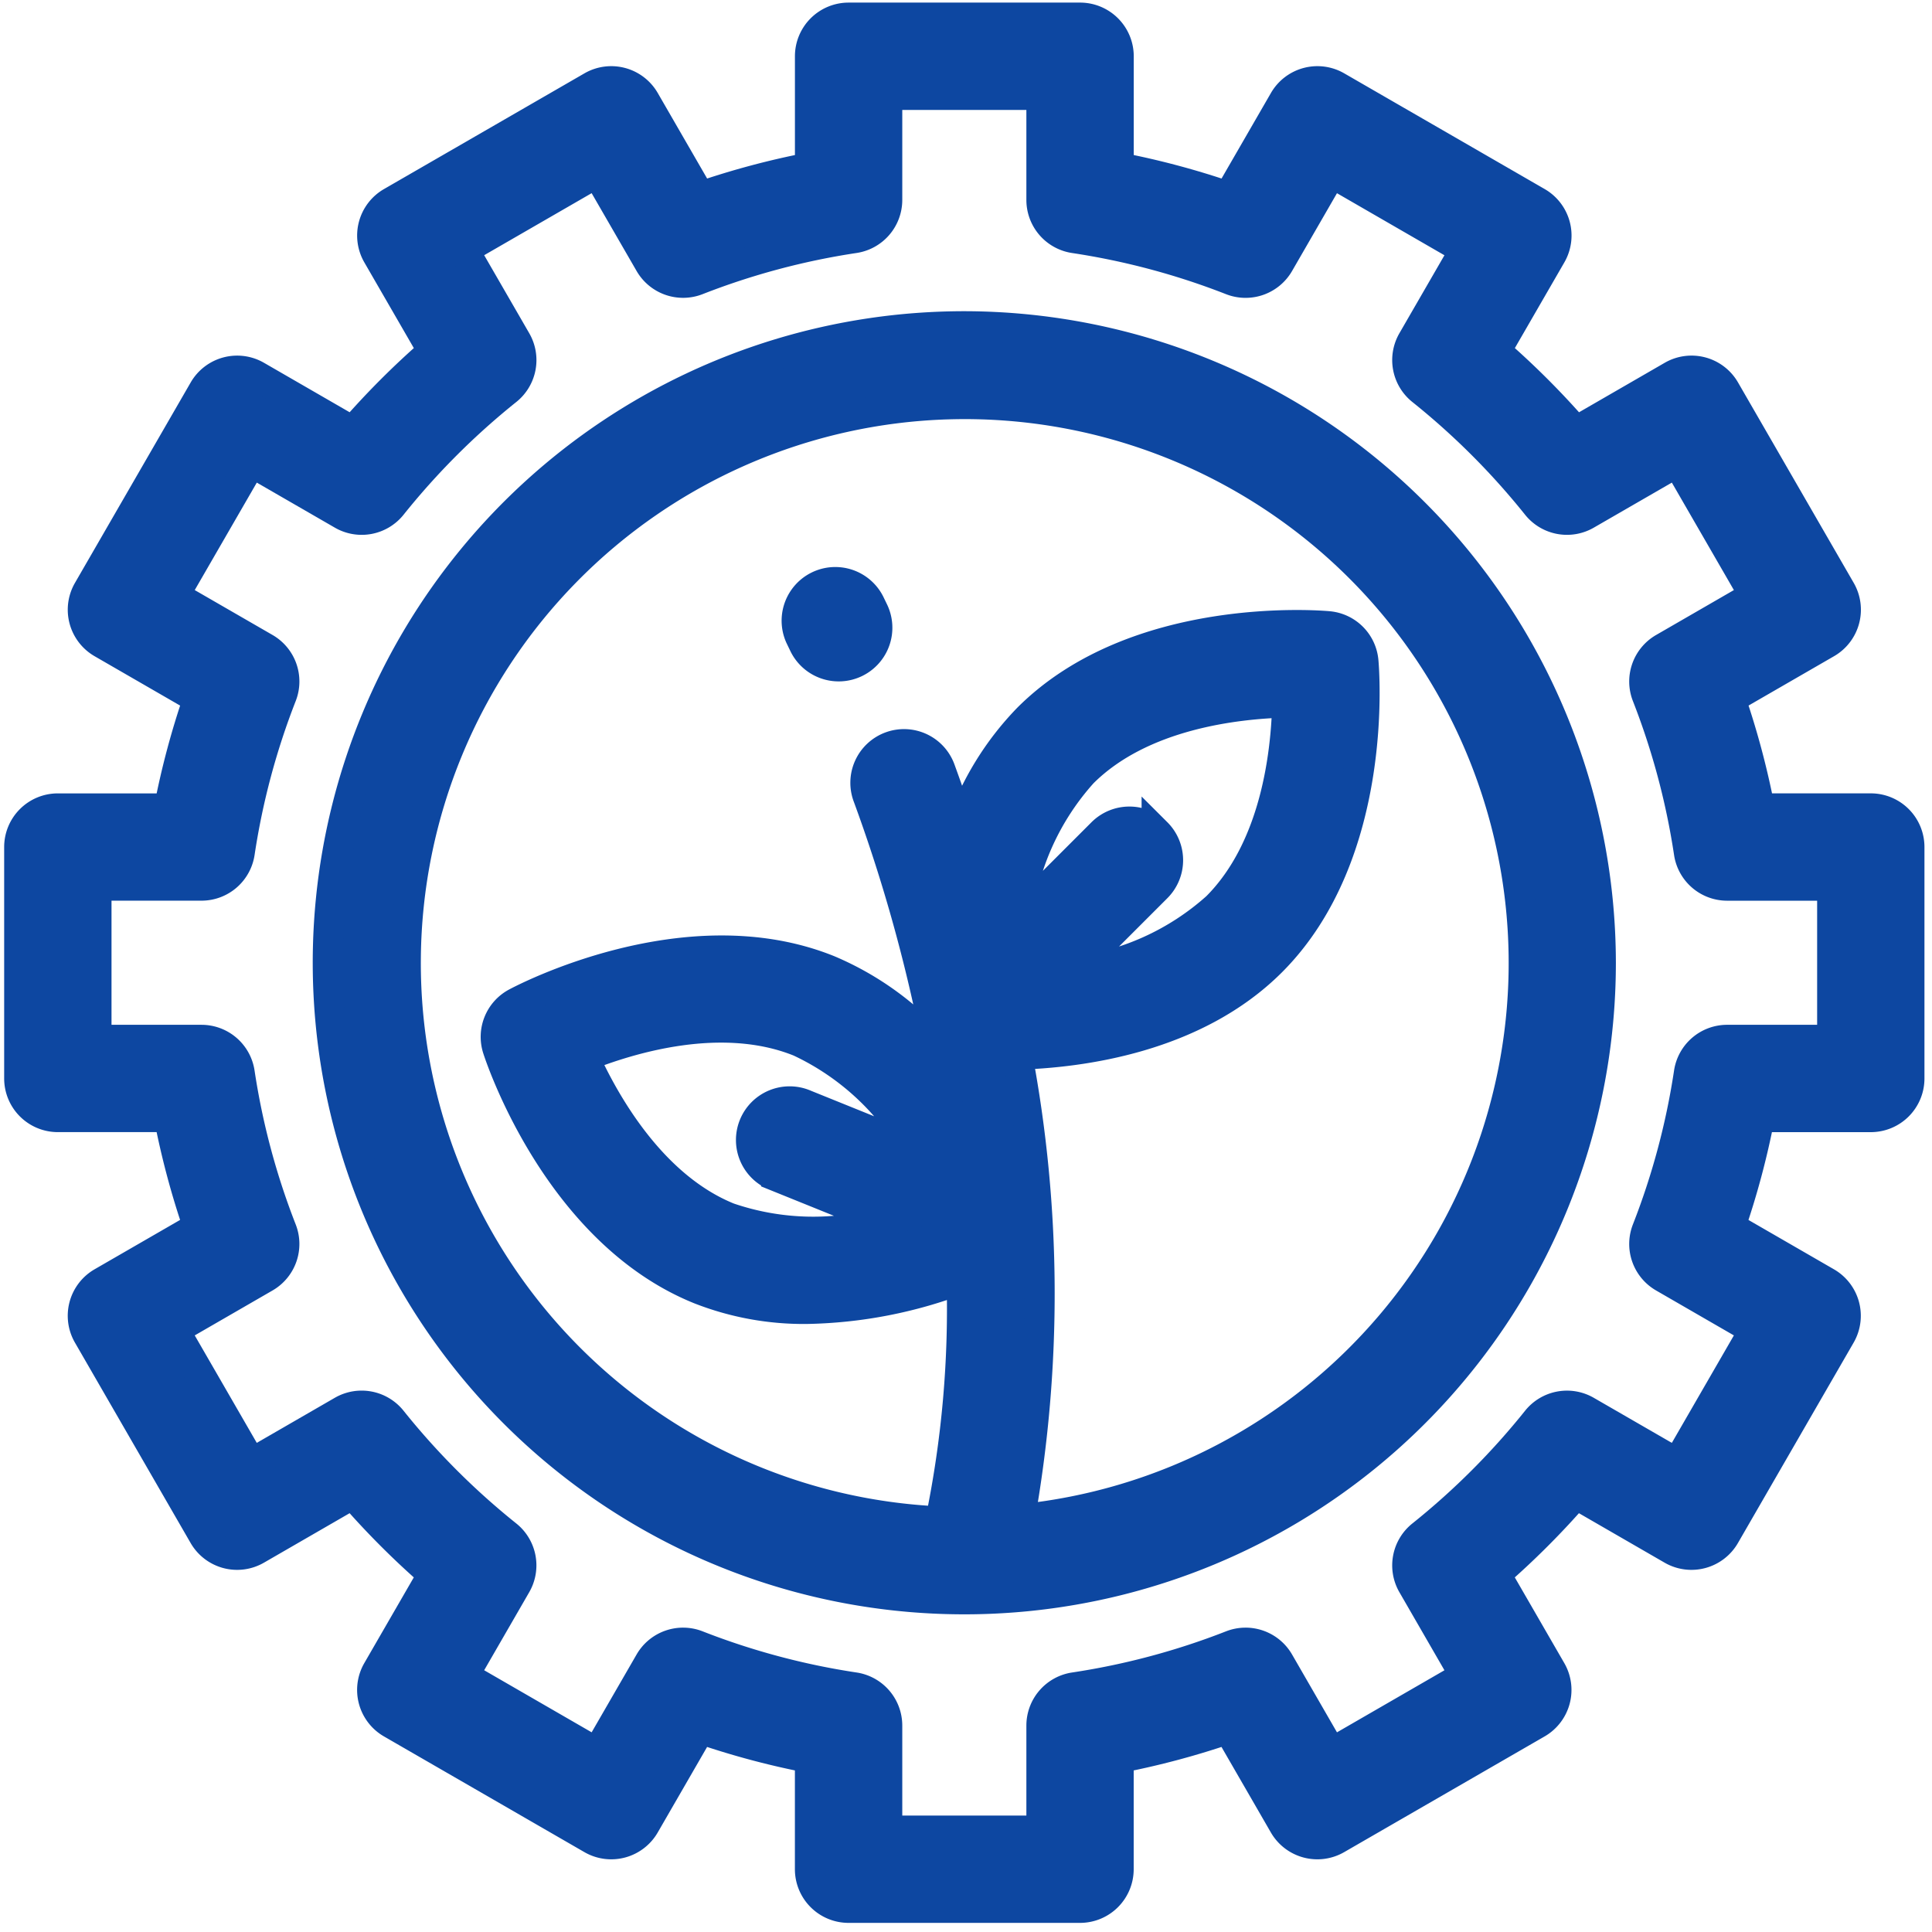 <svg id="Layer_1" data-name="Layer 1" xmlns="http://www.w3.org/2000/svg" width="64" height="64" viewBox="0 0 64 64"><defs><style>.cls-1{fill:#0d47a1;stroke:#0d47a1;stroke-miterlimit:10;}</style></defs><title>why_1</title><path class="cls-1" d="M31.944,10.809A21.084,21.084,0,1,0,53.028,31.892,21.108,21.108,0,0,0,31.944,10.809Zm1.833,39.521a42.596,42.596,0,0,0-.083-15.395c2.1-.059,5.886-.547,8.42-3.08,3.589-3.589,3.073-9.695,3.049-9.954a1.278,1.278,0,0,0-1.155-1.155c-.258-.024-6.364-.54-9.953,3.049a9.744,9.744,0,0,0-2.233,3.649q-.316-.968-.667-1.93a1.278,1.278,0,1,0-2.4.878,53.057,53.057,0,0,1,2.102,7.306q.115.547.214,1.081a9.849,9.849,0,0,0-3.621-2.64c-4.707-1.902-10.125.96-10.354,1.083a1.278,1.278,0,0,0-.612,1.515c.079.247,1.989,6.069,6.696,7.971a9.418,9.418,0,0,0,3.544.65,15.102,15.102,0,0,0,5.131-.998,34.65,34.65,0,0,1-.708,8.042,18.518,18.518,0,1,1,2.633-.072Zm4.54-22.738a1.278,1.278,0,0,0-1.807,0l-2.813,2.813a8.658,8.658,0,0,1,2.164-4.802c1.946-1.946,5.104-2.295,6.782-2.333-.035,1.675-.38,4.823-2.336,6.779a8.668,8.668,0,0,1-4.796,2.157l2.806-2.806A1.278,1.278,0,0,0,38.317,27.591ZM25.712,38.963l3.68,1.487a8.667,8.667,0,0,1-5.257-.112c-2.552-1.031-4.107-3.802-4.797-5.331,1.555-.623,4.588-1.535,7.152-.499A8.668,8.668,0,0,1,30.349,38.08l-3.68-1.487a1.278,1.278,0,1,0-.957,2.369Z"/><path class="cls-1" d="M61.972,26.781H58.291a26.777,26.777,0,0,0-.972-3.637l3.187-1.84a1.278,1.278,0,0,0,.468-1.745l-3.833-6.64a1.277,1.277,0,0,0-1.745-.468l-3.193,1.844a27.062,27.062,0,0,0-2.659-2.66l1.844-3.193a1.278,1.278,0,0,0-.468-1.746l-6.64-3.833a1.278,1.278,0,0,0-1.746.468l-1.84,3.187a26.721,26.721,0,0,0-3.637-.972V1.864A1.278,1.278,0,0,0,35.778.586H28.111A1.278,1.278,0,0,0,26.833,1.864V5.546a26.744,26.744,0,0,0-3.637.972l-1.84-3.187a1.278,1.278,0,0,0-1.746-.468l-6.64,3.833a1.278,1.278,0,0,0-.468,1.746l1.844,3.193a27.039,27.039,0,0,0-2.659,2.659L8.495,12.451a1.278,1.278,0,0,0-1.745.468L2.916,19.559a1.278,1.278,0,0,0,.468,1.746l3.187,1.84a26.738,26.738,0,0,0-.972,3.637H1.916A1.278,1.278,0,0,0,.638,28.058v7.667A1.278,1.278,0,0,0,1.916,37.003H5.598A26.742,26.742,0,0,0,6.57,40.64L3.383,42.48a1.278,1.278,0,0,0-.468,1.745l3.833,6.64a1.278,1.278,0,0,0,1.745.468l3.193-1.844a27.029,27.029,0,0,0,2.659,2.66l-1.844,3.193a1.278,1.278,0,0,0,.468,1.746l6.64,3.833a1.278,1.278,0,0,0,1.746-.468l1.84-3.187a26.726,26.726,0,0,0,3.637.972V61.92a1.278,1.278,0,0,0,1.278,1.278h7.667A1.278,1.278,0,0,0,37.055,61.92V58.238a26.747,26.747,0,0,0,3.637-.972l1.84,3.187a1.278,1.278,0,0,0,1.746.468l6.64-3.833a1.278,1.278,0,0,0,.468-1.746l-1.844-3.193A27.039,27.039,0,0,0,52.2,49.489l3.193,1.844a1.278,1.278,0,0,0,1.745-.468l3.833-6.639a1.278,1.278,0,0,0-.468-1.745l-3.187-1.84a26.738,26.738,0,0,0,.972-3.637h3.682A1.278,1.278,0,0,0,63.25,35.726V28.059A1.278,1.278,0,0,0,61.972,26.781Zm-1.278,7.667H57.214A1.278,1.278,0,0,0,55.95,35.535a24.152,24.152,0,0,1-1.392,5.207,1.278,1.278,0,0,0,.551,1.573l3.011,1.739L55.565,48.48l-3.018-1.742a1.278,1.278,0,0,0-1.637.308,24.47,24.47,0,0,1-3.812,3.812,1.278,1.278,0,0,0-.308,1.637l1.742,3.018-4.426,2.556L42.368,55.057a1.278,1.278,0,0,0-1.573-.551,24.156,24.156,0,0,1-5.207,1.392A1.278,1.278,0,0,0,34.5,57.162v3.481H29.389V57.162a1.278,1.278,0,0,0-1.088-1.264,24.151,24.151,0,0,1-5.207-1.392,1.278,1.278,0,0,0-1.573.551l-1.739,3.011-4.426-2.556,1.742-3.018a1.278,1.278,0,0,0-.308-1.637,24.457,24.457,0,0,1-3.812-3.812,1.278,1.278,0,0,0-1.637-.308L8.323,48.48,5.768,44.054l3.011-1.739A1.278,1.278,0,0,0,9.33,40.743a24.16,24.16,0,0,1-1.392-5.207,1.278,1.278,0,0,0-1.264-1.088H3.194V29.336H6.675a1.278,1.278,0,0,0,1.264-1.088A24.158,24.158,0,0,1,9.33,23.041a1.278,1.278,0,0,0-.551-1.573L5.768,19.73l2.556-4.426,3.018,1.742a1.277,1.277,0,0,0,1.637-.308,24.46,24.46,0,0,1,3.812-3.812,1.278,1.278,0,0,0,.308-1.637L15.356,8.271,19.782,5.716l1.739,3.011a1.278,1.278,0,0,0,1.573.551,24.149,24.149,0,0,1,5.207-1.392,1.278,1.278,0,0,0,1.088-1.264V3.142H34.5V6.623a1.278,1.278,0,0,0,1.088,1.264,24.151,24.151,0,0,1,5.207,1.392,1.278,1.278,0,0,0,1.573-.551l1.738-3.011,4.426,2.556L46.79,11.289a1.278,1.278,0,0,0,.308,1.637,24.456,24.456,0,0,1,3.812,3.812,1.278,1.278,0,0,0,1.637.308l3.018-1.742L58.12,19.73l-3.011,1.739a1.278,1.278,0,0,0-.551,1.573,24.166,24.166,0,0,1,1.392,5.207,1.278,1.278,0,0,0,1.264,1.088h3.481v5.111Z"/><path class="cls-1" d="M28.812,19.987a1.278,1.278,0,0,0-2.302,1.11l.113.234a1.278,1.278,0,1,0,2.307-1.1Z"/></svg>